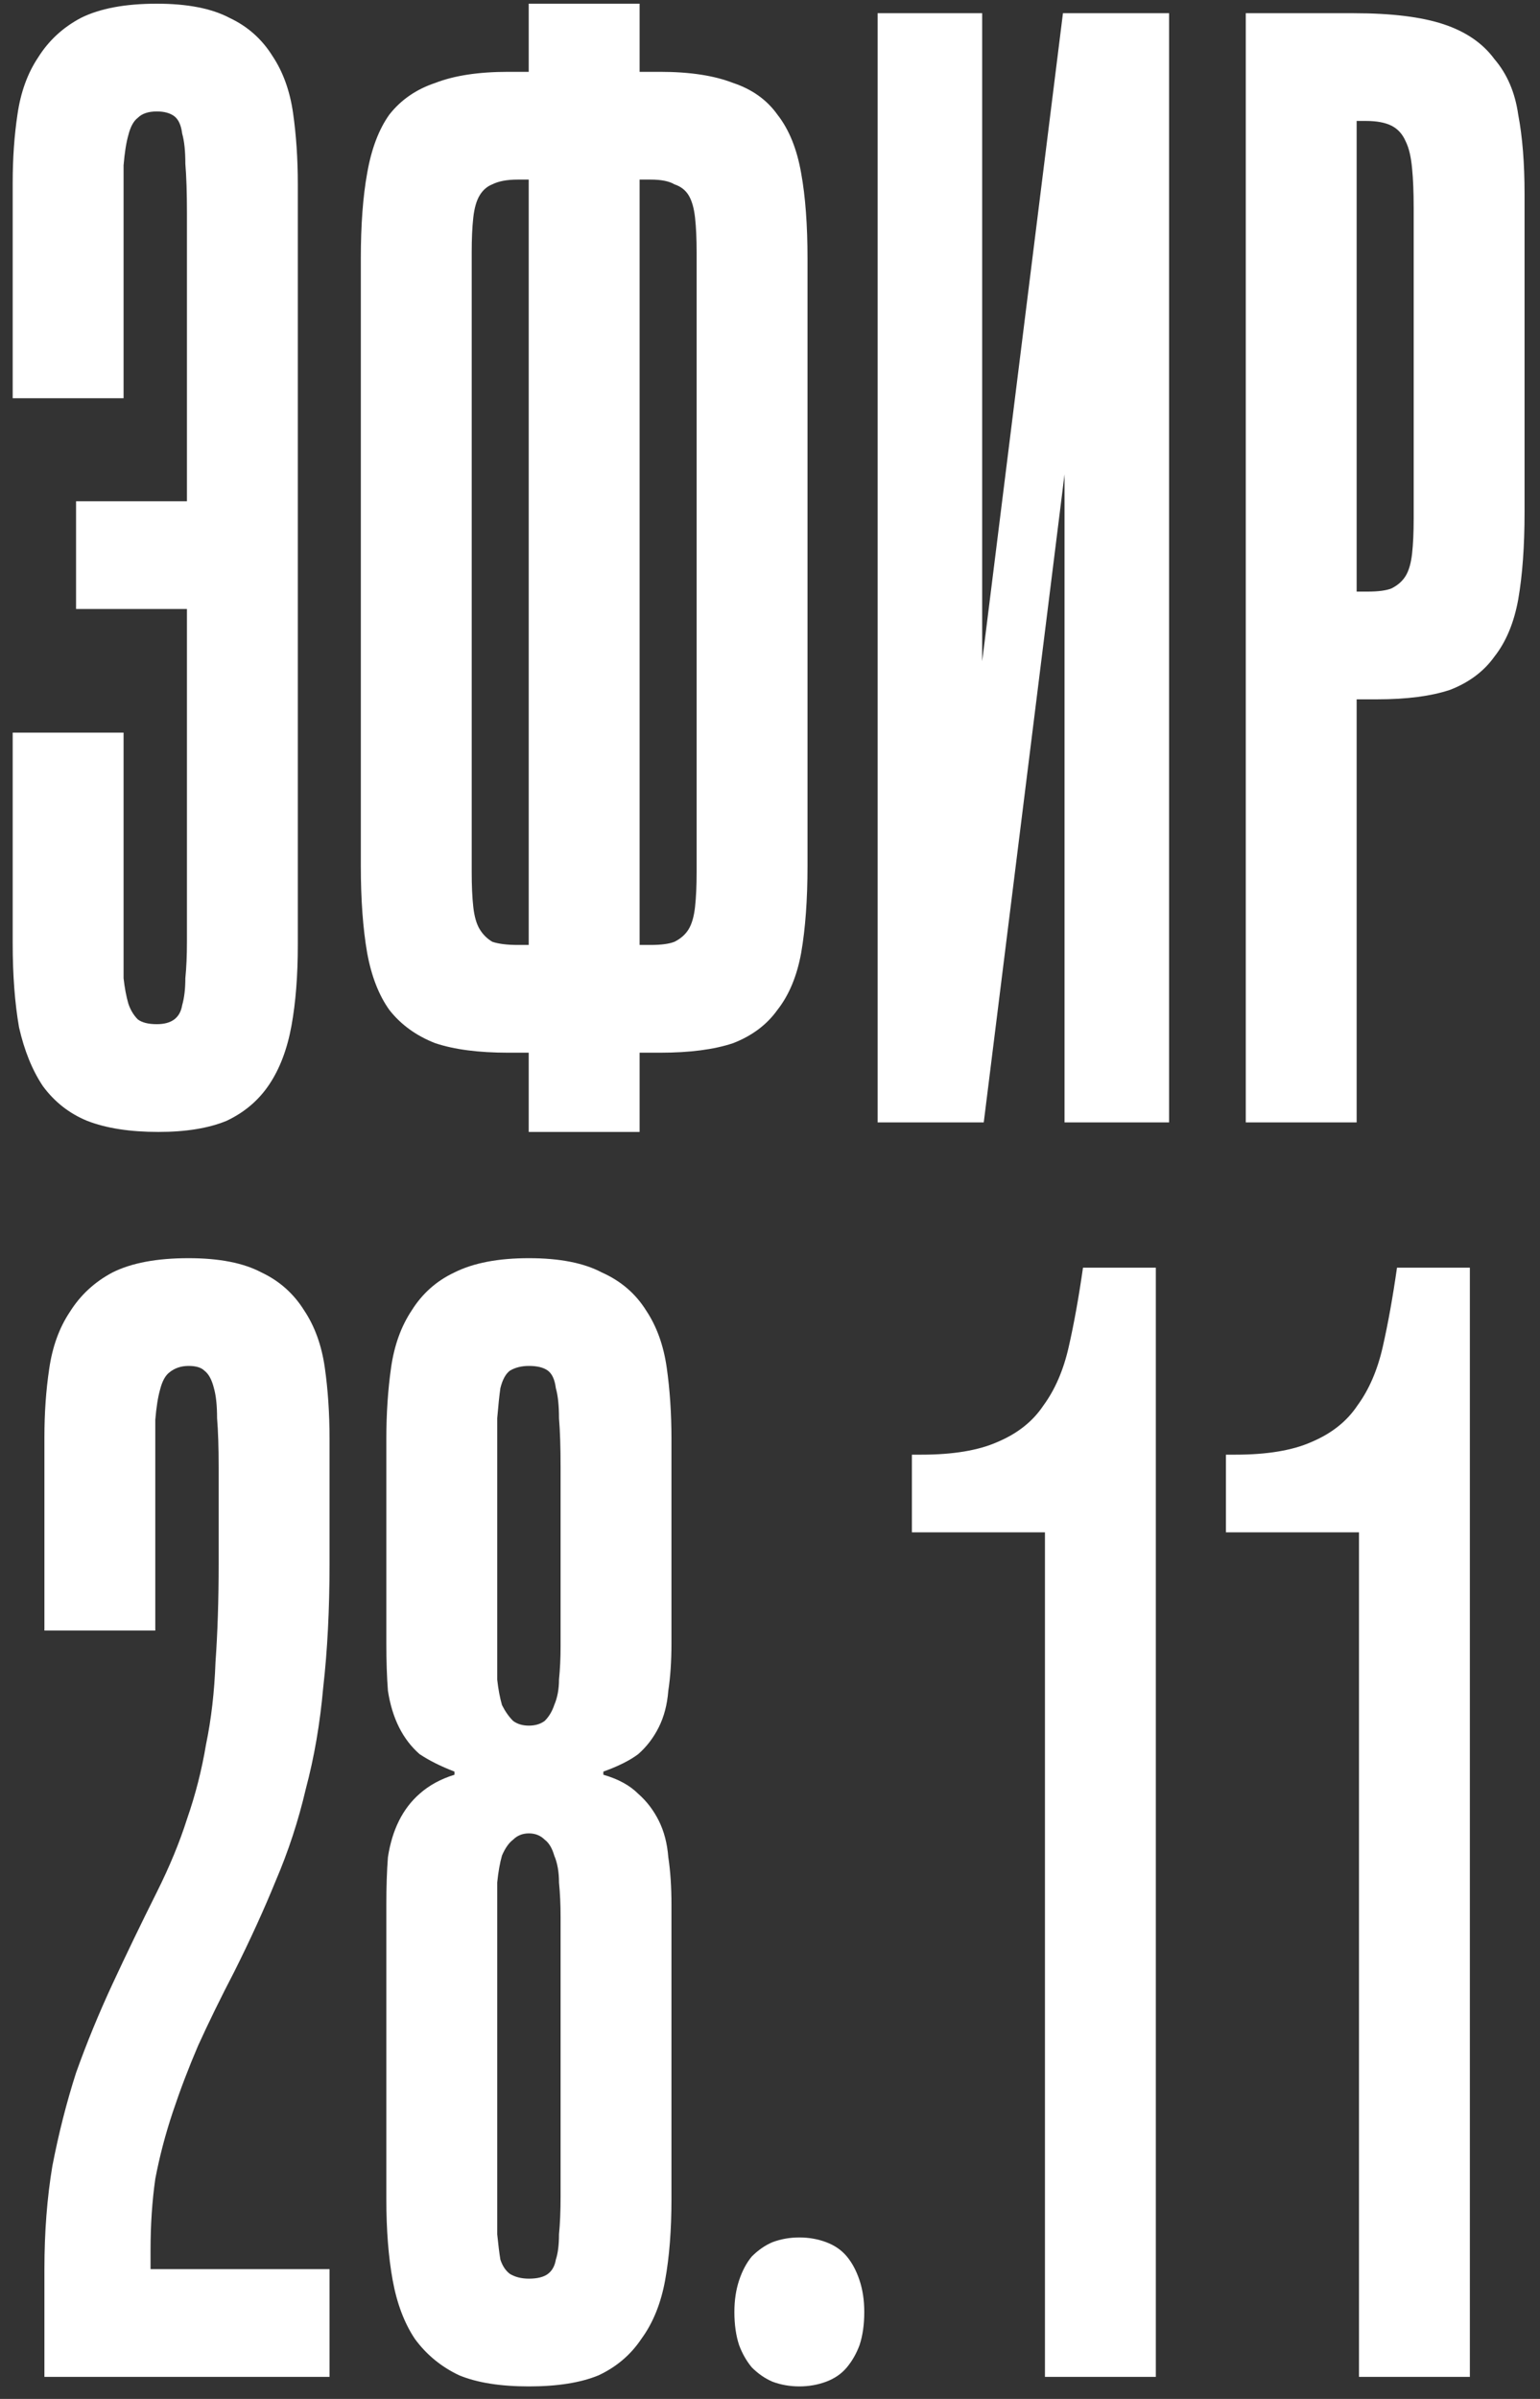 <?xml version="1.0" encoding="UTF-8"?> <svg xmlns="http://www.w3.org/2000/svg" width="70" height="109" viewBox="0 0 70 109" fill="none"><rect x="0" y="0" width="70" height="109" fill="#333333" stroke="none"/><path d="M7.201 51.432C5.905 51.432 4.825 51.264 3.961 50.928C3.145 50.592 2.473 50.064 1.945 49.344C1.465 48.624 1.105 47.736 0.865 46.68C0.673 45.576 0.577 44.304 0.577 42.864V33.288H5.617V42.864C5.617 43.44 5.617 43.968 5.617 44.448C5.665 44.88 5.737 45.264 5.833 45.6C5.929 45.888 6.073 46.128 6.265 46.32C6.457 46.464 6.745 46.536 7.129 46.536C7.465 46.536 7.729 46.464 7.921 46.32C8.113 46.176 8.233 45.96 8.281 45.672C8.377 45.336 8.425 44.928 8.425 44.448C8.473 43.968 8.497 43.416 8.497 42.792V9.672C8.497 8.76 8.473 8.016 8.425 7.44C8.425 6.864 8.377 6.408 8.281 6.072C8.233 5.688 8.113 5.424 7.921 5.28C7.729 5.136 7.465 5.064 7.129 5.064C6.745 5.064 6.457 5.16 6.265 5.352C6.073 5.496 5.929 5.76 5.833 6.144C5.737 6.48 5.665 6.936 5.617 7.512C5.617 8.04 5.617 8.712 5.617 9.528V18.096H0.577V8.304C0.577 7.2 0.649 6.168 0.793 5.208C0.937 4.2 1.249 3.336 1.729 2.616C2.209 1.848 2.857 1.248 3.673 0.816C4.537 0.384 5.689 0.168 7.129 0.168C8.521 0.168 9.625 0.384 10.441 0.816C11.257 1.2 11.905 1.776 12.385 2.544C12.865 3.264 13.177 4.128 13.321 5.136C13.465 6.144 13.537 7.224 13.537 8.376V42.936C13.537 44.328 13.441 45.552 13.249 46.608C13.057 47.664 12.721 48.552 12.241 49.272C11.761 49.992 11.113 50.544 10.297 50.928C9.481 51.264 8.449 51.432 7.201 51.432ZM9.649 27.672H3.457V22.776H9.649V27.672ZM29.073 51.432H24.033V47.832H23.097C21.753 47.832 20.649 47.688 19.785 47.4C18.921 47.064 18.225 46.56 17.697 45.888C17.217 45.216 16.881 44.352 16.689 43.296C16.497 42.192 16.401 40.872 16.401 39.336V11.76C16.401 10.224 16.497 8.928 16.689 7.872C16.881 6.768 17.217 5.88 17.697 5.208C18.225 4.536 18.921 4.056 19.785 3.768C20.649 3.432 21.753 3.264 23.097 3.264H24.033V0.168H29.073V3.264H30.009C31.353 3.264 32.457 3.432 33.321 3.768C34.185 4.056 34.857 4.536 35.337 5.208C35.865 5.88 36.225 6.768 36.417 7.872C36.609 8.928 36.705 10.224 36.705 11.76V39.336C36.705 40.872 36.609 42.192 36.417 43.296C36.225 44.352 35.865 45.216 35.337 45.888C34.857 46.56 34.185 47.064 33.321 47.4C32.457 47.688 31.353 47.832 30.009 47.832H29.073V51.432ZM23.529 42.936H24.033V8.16H23.529C23.049 8.16 22.665 8.232 22.377 8.376C22.137 8.472 21.945 8.64 21.801 8.88C21.657 9.12 21.561 9.456 21.513 9.888C21.465 10.32 21.441 10.848 21.441 11.472V39.624C21.441 40.248 21.465 40.776 21.513 41.208C21.561 41.64 21.657 41.976 21.801 42.216C21.945 42.456 22.137 42.648 22.377 42.792C22.665 42.888 23.049 42.936 23.529 42.936ZM29.073 8.16V42.936H29.577C30.057 42.936 30.417 42.888 30.657 42.792C30.945 42.648 31.161 42.456 31.305 42.216C31.449 41.976 31.545 41.64 31.593 41.208C31.641 40.776 31.665 40.248 31.665 39.624V11.472C31.665 10.848 31.641 10.32 31.593 9.888C31.545 9.456 31.449 9.12 31.305 8.88C31.161 8.64 30.945 8.472 30.657 8.376C30.417 8.232 30.057 8.16 29.577 8.16H29.073ZM44.716 51H39.892V0.6H44.644V30.048L48.316 0.6H53.14V51H48.388V21.552L44.716 51ZM61.666 51H56.626V0.6H61.522C63.25 0.6 64.618 0.768 65.626 1.104C66.634 1.44 67.402 1.968 67.93 2.688C68.506 3.36 68.866 4.2 69.01 5.208C69.202 6.216 69.298 7.416 69.298 8.808V23.28C69.298 24.816 69.202 26.136 69.01 27.24C68.818 28.296 68.458 29.16 67.93 29.832C67.45 30.504 66.778 31.008 65.914 31.344C65.05 31.632 63.946 31.776 62.602 31.776H61.666V51ZM61.666 5.496V26.88H62.17C62.65 26.88 63.01 26.832 63.25 26.736C63.538 26.592 63.754 26.4 63.898 26.16C64.042 25.92 64.138 25.584 64.186 25.152C64.234 24.72 64.258 24.192 64.258 23.568V9.456C64.258 8.736 64.234 8.136 64.186 7.656C64.138 7.128 64.042 6.72 63.898 6.432C63.754 6.096 63.538 5.856 63.25 5.712C62.962 5.568 62.578 5.496 62.098 5.496H61.666ZM14.979 108H2.019V103.104C2.019 101.424 2.139 99.864 2.379 98.424C2.667 96.936 3.027 95.52 3.459 94.176C3.939 92.832 4.491 91.488 5.115 90.144C5.739 88.8 6.411 87.408 7.131 85.968C7.707 84.816 8.163 83.712 8.499 82.656C8.883 81.552 9.171 80.424 9.363 79.272C9.603 78.12 9.747 76.872 9.795 75.528C9.891 74.184 9.939 72.696 9.939 71.064V66.672C9.939 65.76 9.915 65.016 9.867 64.44C9.867 63.864 9.819 63.408 9.723 63.072C9.627 62.688 9.483 62.424 9.291 62.28C9.147 62.136 8.907 62.064 8.571 62.064C8.235 62.064 7.947 62.16 7.707 62.352C7.515 62.496 7.371 62.76 7.275 63.144C7.179 63.48 7.107 63.936 7.059 64.512C7.059 65.04 7.059 65.712 7.059 66.528V74.088H2.019V65.304C2.019 64.2 2.091 63.168 2.235 62.208C2.379 61.2 2.691 60.336 3.171 59.616C3.651 58.848 4.299 58.248 5.115 57.816C5.979 57.384 7.131 57.168 8.571 57.168C9.963 57.168 11.067 57.384 11.883 57.816C12.699 58.2 13.347 58.776 13.827 59.544C14.307 60.264 14.619 61.128 14.763 62.136C14.907 63.144 14.979 64.224 14.979 65.376V71.064C14.979 73.128 14.883 75 14.691 76.68C14.547 78.312 14.283 79.848 13.899 81.288C13.563 82.728 13.107 84.12 12.531 85.464C12.003 86.76 11.379 88.128 10.659 89.568C10.035 90.768 9.483 91.896 9.003 92.952C8.571 93.96 8.187 94.968 7.851 95.976C7.515 96.984 7.251 97.992 7.059 99C6.915 100.008 6.843 101.088 6.843 102.24V103.104H14.979V108ZM24.041 108.432C22.745 108.432 21.689 108.264 20.873 107.928C20.057 107.544 19.385 106.992 18.857 106.272C18.377 105.552 18.041 104.664 17.849 103.608C17.657 102.552 17.561 101.328 17.561 99.936V86.544C17.561 85.728 17.585 85.008 17.633 84.384C17.729 83.76 17.897 83.208 18.137 82.728C18.377 82.248 18.689 81.84 19.073 81.504C19.505 81.12 20.033 80.832 20.657 80.64V80.496C20.033 80.256 19.505 79.992 19.073 79.704C18.689 79.368 18.377 78.96 18.137 78.48C17.897 78 17.729 77.448 17.633 76.824C17.585 76.2 17.561 75.48 17.561 74.664V65.376C17.561 64.224 17.633 63.144 17.777 62.136C17.921 61.128 18.233 60.264 18.713 59.544C19.193 58.776 19.841 58.2 20.657 57.816C21.521 57.384 22.649 57.168 24.041 57.168C25.433 57.168 26.537 57.384 27.353 57.816C28.217 58.2 28.889 58.776 29.369 59.544C29.849 60.264 30.161 61.128 30.305 62.136C30.449 63.144 30.521 64.224 30.521 65.376V74.664C30.521 75.48 30.473 76.2 30.377 76.824C30.329 77.448 30.185 78 29.945 78.48C29.705 78.96 29.393 79.368 29.009 79.704C28.625 79.992 28.097 80.256 27.425 80.496V80.64C28.097 80.832 28.625 81.12 29.009 81.504C29.393 81.84 29.705 82.248 29.945 82.728C30.185 83.208 30.329 83.76 30.377 84.384C30.473 85.008 30.521 85.728 30.521 86.544V99.936C30.521 101.328 30.425 102.552 30.233 103.608C30.041 104.664 29.681 105.552 29.153 106.272C28.673 106.992 28.025 107.544 27.209 107.928C26.393 108.264 25.337 108.432 24.041 108.432ZM24.041 103.536C24.425 103.536 24.713 103.464 24.905 103.32C25.097 103.176 25.217 102.96 25.265 102.672C25.361 102.384 25.409 102 25.409 101.52C25.457 101.04 25.481 100.464 25.481 99.792V87.12C25.481 86.544 25.457 86.016 25.409 85.536C25.409 85.056 25.337 84.648 25.193 84.312C25.097 83.976 24.953 83.736 24.761 83.592C24.569 83.4 24.329 83.304 24.041 83.304C23.753 83.304 23.513 83.4 23.321 83.592C23.129 83.736 22.961 83.976 22.817 84.312C22.721 84.648 22.649 85.056 22.601 85.536C22.601 86.016 22.601 86.544 22.601 87.12V99.792C22.601 100.464 22.601 101.04 22.601 101.52C22.649 102 22.697 102.384 22.745 102.672C22.841 102.96 22.985 103.176 23.177 103.32C23.417 103.464 23.705 103.536 24.041 103.536ZM24.041 78.408C24.329 78.408 24.569 78.336 24.761 78.192C24.953 78 25.097 77.76 25.193 77.472C25.337 77.136 25.409 76.752 25.409 76.32C25.457 75.84 25.481 75.336 25.481 74.808V66.672C25.481 65.76 25.457 65.016 25.409 64.44C25.409 63.864 25.361 63.408 25.265 63.072C25.217 62.688 25.097 62.424 24.905 62.28C24.713 62.136 24.425 62.064 24.041 62.064C23.705 62.064 23.417 62.136 23.177 62.28C22.985 62.424 22.841 62.688 22.745 63.072C22.697 63.408 22.649 63.864 22.601 64.44C22.601 65.016 22.601 65.76 22.601 66.672V74.808C22.601 75.336 22.601 75.84 22.601 76.32C22.649 76.752 22.721 77.136 22.817 77.472C22.961 77.76 23.129 78 23.321 78.192C23.513 78.336 23.753 78.408 24.041 78.408ZM36.333 108.432C35.901 108.432 35.493 108.36 35.109 108.216C34.773 108.072 34.461 107.856 34.173 107.568C33.933 107.28 33.741 106.944 33.597 106.56C33.453 106.128 33.381 105.624 33.381 105.048C33.381 104.52 33.453 104.04 33.597 103.608C33.741 103.176 33.933 102.816 34.173 102.528C34.461 102.24 34.773 102.024 35.109 101.88C35.493 101.736 35.901 101.664 36.333 101.664C36.765 101.664 37.173 101.736 37.557 101.88C37.941 102.024 38.253 102.24 38.493 102.528C38.733 102.816 38.925 103.176 39.069 103.608C39.213 104.04 39.285 104.52 39.285 105.048C39.285 105.624 39.213 106.128 39.069 106.56C38.925 106.944 38.733 107.28 38.493 107.568C38.253 107.856 37.941 108.072 37.557 108.216C37.173 108.36 36.765 108.432 36.333 108.432ZM52.538 108H47.498V69.624C46.922 69.624 46.395 69.624 45.914 69.624C45.434 69.624 44.955 69.624 44.474 69.624C43.995 69.624 43.514 69.624 43.035 69.624C42.554 69.624 42.026 69.624 41.45 69.624V66.096H41.883C43.322 66.096 44.474 65.904 45.339 65.52C46.251 65.136 46.947 64.584 47.426 63.864C47.955 63.144 48.339 62.256 48.578 61.2C48.819 60.144 49.035 58.944 49.227 57.6H52.538V108ZM66.812 108H61.772V69.624C61.196 69.624 60.668 69.624 60.188 69.624C59.708 69.624 59.228 69.624 58.748 69.624C58.268 69.624 57.788 69.624 57.308 69.624C56.828 69.624 56.3 69.624 55.724 69.624V66.096H56.156C57.596 66.096 58.748 65.904 59.612 65.52C60.524 65.136 61.22 64.584 61.7 63.864C62.228 63.144 62.612 62.256 62.852 61.2C63.092 60.144 63.308 58.944 63.5 57.6H66.812V108Z" fill="white"></path></svg> 